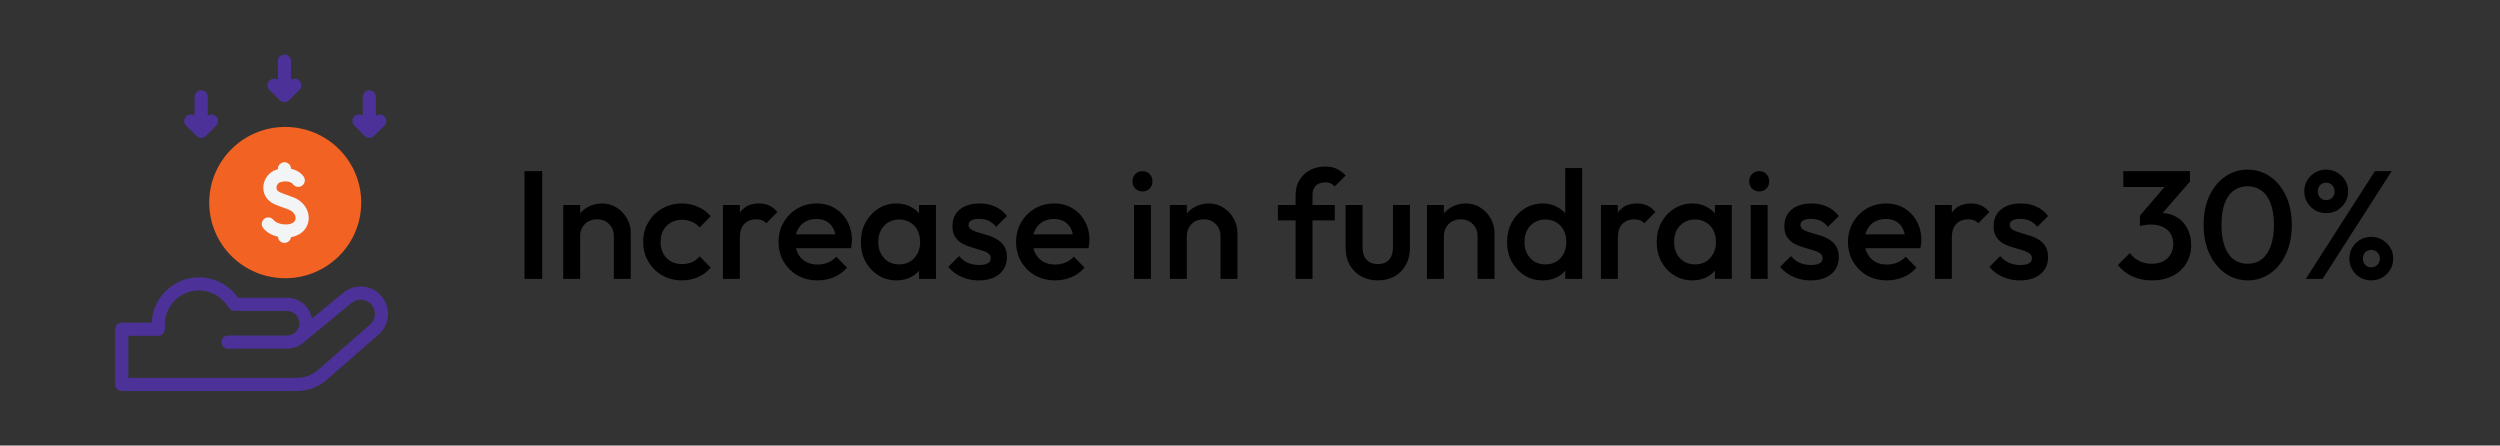 <svg width="780" height="139" viewBox="0 0 780 139" fill="none" xmlns="http://www.w3.org/2000/svg">
<rect x="0" y="0" width="780" height="139" fill="#333333" stroke="none"/>
<path d="M163.648 87L163.648 53.4L169.168 53.4L169.168 87L163.648 87ZM191.517 87L191.517 73.704C191.517 72.168 191.021 70.904 190.029 69.912C189.069 68.92 187.821 68.424 186.285 68.424C185.261 68.424 184.349 68.648 183.549 69.096C182.749 69.544 182.125 70.168 181.677 70.968C181.229 71.768 181.005 72.68 181.005 73.704L178.941 72.552C178.941 70.792 179.325 69.24 180.093 67.896C180.861 66.52 181.917 65.448 183.261 64.68C184.637 63.88 186.173 63.48 187.869 63.48C189.597 63.48 191.133 63.928 192.477 64.824C193.821 65.688 194.877 66.824 195.645 68.232C196.413 69.608 196.797 71.048 196.797 72.552L196.797 87L191.517 87ZM175.725 87L175.725 63.96L181.005 63.96L181.005 87L175.725 87ZM212.77 87.48C210.498 87.48 208.434 86.952 206.578 85.896C204.754 84.84 203.314 83.4 202.258 81.576C201.202 79.752 200.674 77.72 200.674 75.48C200.674 73.208 201.202 71.176 202.258 69.384C203.314 67.56 204.754 66.12 206.578 65.064C208.434 64.008 210.498 63.48 212.77 63.48C214.562 63.48 216.226 63.832 217.762 64.536C219.33 65.208 220.658 66.184 221.746 67.464L218.29 70.968C217.618 70.168 216.802 69.576 215.842 69.192C214.914 68.776 213.89 68.568 212.77 68.568C211.458 68.568 210.29 68.872 209.266 69.48C208.274 70.056 207.49 70.856 206.914 71.88C206.37 72.904 206.098 74.104 206.098 75.48C206.098 76.824 206.37 78.024 206.914 79.08C207.49 80.104 208.274 80.92 209.266 81.528C210.29 82.104 211.458 82.392 212.77 82.392C213.89 82.392 214.914 82.2 215.842 81.816C216.802 81.4 217.618 80.792 218.29 79.992L221.746 83.496C220.658 84.776 219.33 85.768 217.762 86.472C216.226 87.144 214.562 87.48 212.77 87.48ZM225.553 87L225.553 63.96L230.833 63.96L230.833 87L225.553 87ZM230.833 74.184L229.009 73.272C229.009 70.36 229.649 68.008 230.929 66.216C232.241 64.392 234.209 63.48 236.833 63.48C237.985 63.48 239.025 63.688 239.953 64.104C240.881 64.52 241.745 65.192 242.545 66.12L239.089 69.672C238.673 69.224 238.209 68.904 237.697 68.712C237.185 68.52 236.593 68.424 235.921 68.424C234.449 68.424 233.233 68.888 232.273 69.816C231.313 70.744 230.833 72.2 230.833 74.184ZM255.101 87.48C252.797 87.48 250.717 86.968 248.861 85.944C247.037 84.888 245.581 83.448 244.493 81.624C243.437 79.8 242.909 77.752 242.909 75.48C242.909 73.208 243.437 71.176 244.493 69.384C245.549 67.56 246.973 66.12 248.765 65.064C250.589 64.008 252.605 63.48 254.813 63.48C256.957 63.48 258.845 63.976 260.477 64.968C262.141 65.96 263.437 67.32 264.365 69.048C265.325 70.776 265.805 72.744 265.805 74.952C265.805 75.336 265.773 75.736 265.709 76.152C265.677 76.536 265.613 76.968 265.517 77.448L246.605 77.448L246.605 73.128L262.781 73.128L260.813 74.856C260.749 73.448 260.477 72.264 259.997 71.304C259.517 70.344 258.829 69.608 257.933 69.096C257.069 68.584 255.997 68.328 254.717 68.328C253.373 68.328 252.205 68.616 251.213 69.192C250.221 69.768 249.453 70.584 248.909 71.64C248.365 72.664 248.093 73.896 248.093 75.336C248.093 76.776 248.381 78.04 248.957 79.128C249.533 80.216 250.349 81.064 251.405 81.672C252.461 82.248 253.677 82.536 255.053 82.536C256.237 82.536 257.325 82.328 258.317 81.912C259.341 81.496 260.205 80.888 260.909 80.088L264.269 83.496C263.149 84.808 261.789 85.8 260.189 86.472C258.589 87.144 256.893 87.48 255.101 87.48ZM279.685 87.48C277.605 87.48 275.717 86.952 274.021 85.896C272.357 84.84 271.029 83.416 270.037 81.624C269.077 79.8 268.597 77.768 268.597 75.528C268.597 73.256 269.077 71.224 270.037 69.432C271.029 67.608 272.357 66.168 274.021 65.112C275.717 64.024 277.605 63.48 279.685 63.48C281.445 63.48 282.997 63.864 284.341 64.632C285.717 65.368 286.805 66.392 287.605 67.704C288.405 69.016 288.805 70.504 288.805 72.168L288.805 78.792C288.805 80.456 288.405 81.944 287.605 83.256C286.837 84.568 285.765 85.608 284.389 86.376C283.013 87.112 281.445 87.48 279.685 87.48ZM280.549 82.488C282.501 82.488 284.069 81.832 285.253 80.52C286.469 79.208 287.077 77.528 287.077 75.48C287.077 74.104 286.805 72.888 286.261 71.832C285.717 70.776 284.949 69.96 283.957 69.384C282.997 68.776 281.861 68.472 280.549 68.472C279.269 68.472 278.133 68.776 277.141 69.384C276.181 69.96 275.413 70.776 274.837 71.832C274.293 72.888 274.021 74.104 274.021 75.48C274.021 76.856 274.293 78.072 274.837 79.128C275.413 80.184 276.181 81.016 277.141 81.624C278.133 82.2 279.269 82.488 280.549 82.488ZM286.741 87L286.741 80.808L287.653 75.192L286.741 69.624L286.741 63.96L292.021 63.96L292.021 87L286.741 87ZM305.417 87.48C304.137 87.48 302.905 87.32 301.721 87C300.537 86.648 299.449 86.168 298.457 85.56C297.465 84.92 296.601 84.152 295.865 83.256L299.225 79.896C300.025 80.824 300.937 81.528 301.961 82.008C303.017 82.456 304.201 82.68 305.513 82.68C306.697 82.68 307.593 82.504 308.201 82.152C308.809 81.8 309.113 81.288 309.113 80.616C309.113 79.912 308.825 79.368 308.249 78.984C307.673 78.6 306.921 78.28 305.993 78.024C305.097 77.736 304.137 77.448 303.113 77.16C302.121 76.872 301.161 76.488 300.233 76.008C299.337 75.496 298.601 74.808 298.025 73.944C297.449 73.08 297.161 71.96 297.161 70.584C297.161 69.112 297.497 67.848 298.169 66.792C298.873 65.736 299.849 64.92 301.097 64.344C302.377 63.768 303.897 63.48 305.657 63.48C307.513 63.48 309.145 63.816 310.553 64.488C311.993 65.128 313.193 66.104 314.153 67.416L310.793 70.776C310.121 69.944 309.353 69.32 308.489 68.904C307.625 68.488 306.633 68.28 305.513 68.28C304.457 68.28 303.641 68.44 303.065 68.76C302.489 69.08 302.201 69.544 302.201 70.152C302.201 70.792 302.489 71.288 303.065 71.64C303.641 71.992 304.377 72.296 305.273 72.552C306.201 72.808 307.161 73.096 308.153 73.416C309.177 73.704 310.137 74.12 311.033 74.664C311.961 75.176 312.713 75.88 313.289 76.776C313.865 77.64 314.153 78.776 314.153 80.184C314.153 82.424 313.369 84.2 311.801 85.512C310.233 86.824 308.105 87.48 305.417 87.48ZM329.21 87.48C326.906 87.48 324.826 86.968 322.97 85.944C321.146 84.888 319.69 83.448 318.602 81.624C317.546 79.8 317.018 77.752 317.018 75.48C317.018 73.208 317.546 71.176 318.602 69.384C319.658 67.56 321.082 66.12 322.874 65.064C324.698 64.008 326.714 63.48 328.922 63.48C331.066 63.48 332.954 63.976 334.586 64.968C336.25 65.96 337.546 67.32 338.474 69.048C339.434 70.776 339.914 72.744 339.914 74.952C339.914 75.336 339.882 75.736 339.818 76.152C339.786 76.536 339.722 76.968 339.626 77.448L320.714 77.448L320.714 73.128L336.89 73.128L334.922 74.856C334.858 73.448 334.586 72.264 334.106 71.304C333.626 70.344 332.938 69.608 332.042 69.096C331.178 68.584 330.106 68.328 328.826 68.328C327.482 68.328 326.314 68.616 325.322 69.192C324.33 69.768 323.562 70.584 323.018 71.64C322.474 72.664 322.202 73.896 322.202 75.336C322.202 76.776 322.49 78.04 323.066 79.128C323.642 80.216 324.458 81.064 325.514 81.672C326.57 82.248 327.786 82.536 329.162 82.536C330.346 82.536 331.434 82.328 332.426 81.912C333.45 81.496 334.314 80.888 335.018 80.088L338.378 83.496C337.258 84.808 335.898 85.8 334.298 86.472C332.698 87.144 331.002 87.48 329.21 87.48ZM353.804 87L353.804 63.96L359.084 63.96L359.084 87L353.804 87ZM356.444 59.736C355.548 59.736 354.796 59.432 354.188 58.824C353.612 58.216 353.324 57.464 353.324 56.568C353.324 55.672 353.612 54.92 354.188 54.312C354.796 53.704 355.548 53.4 356.444 53.4C357.372 53.4 358.124 53.704 358.7 54.312C359.276 54.92 359.564 55.672 359.564 56.568C359.564 57.464 359.276 58.216 358.7 58.824C358.124 59.432 357.372 59.736 356.444 59.736ZM380.798 87L380.798 73.704C380.798 72.168 380.302 70.904 379.31 69.912C378.35 68.92 377.102 68.424 375.566 68.424C374.542 68.424 373.63 68.648 372.83 69.096C372.03 69.544 371.406 70.168 370.958 70.968C370.51 71.768 370.286 72.68 370.286 73.704L368.222 72.552C368.222 70.792 368.606 69.24 369.374 67.896C370.142 66.52 371.198 65.448 372.542 64.68C373.918 63.88 375.454 63.48 377.15 63.48C378.878 63.48 380.414 63.928 381.758 64.824C383.102 65.688 384.158 66.824 384.926 68.232C385.694 69.608 386.078 71.048 386.078 72.552L386.078 87L380.798 87ZM365.006 87L365.006 63.96L370.286 63.96L370.286 87L365.006 87ZM404.221 87L404.221 60.936C404.221 59.176 404.605 57.624 405.373 56.28C406.173 54.936 407.261 53.88 408.637 53.112C410.045 52.344 411.661 51.96 413.485 51.96C414.893 51.96 416.093 52.2 417.085 52.68C418.077 53.16 419.005 53.848 419.869 54.744L416.461 58.152C416.077 57.768 415.661 57.464 415.213 57.24C414.765 57.016 414.189 56.904 413.485 56.904C412.205 56.904 411.213 57.256 410.509 57.96C409.837 58.632 409.501 59.608 409.501 60.888L409.501 87L404.221 87ZM398.701 68.76L398.701 63.96L416.461 63.96L416.461 68.76L398.701 68.76ZM429.868 87.48C427.916 87.48 426.172 87.048 424.636 86.184C423.132 85.32 421.948 84.136 421.084 82.632C420.252 81.096 419.836 79.336 419.836 77.352L419.836 63.96L425.116 63.96L425.116 77.112C425.116 78.232 425.292 79.192 425.644 79.992C426.028 80.76 426.572 81.352 427.276 81.768C428.012 82.184 428.876 82.392 429.868 82.392C431.404 82.392 432.572 81.944 433.372 81.048C434.204 80.12 434.62 78.808 434.62 77.112L434.62 63.96L439.9 63.96L439.9 77.352C439.9 79.368 439.468 81.144 438.604 82.68C437.772 84.184 436.604 85.368 435.1 86.232C433.596 87.064 431.852 87.48 429.868 87.48ZM461.001 87L461.001 73.704C461.001 72.168 460.505 70.904 459.513 69.912C458.553 68.92 457.305 68.424 455.769 68.424C454.745 68.424 453.833 68.648 453.033 69.096C452.233 69.544 451.609 70.168 451.161 70.968C450.713 71.768 450.489 72.68 450.489 73.704L448.425 72.552C448.425 70.792 448.809 69.24 449.577 67.896C450.345 66.52 451.401 65.448 452.745 64.68C454.121 63.88 455.657 63.48 457.353 63.48C459.081 63.48 460.617 63.928 461.961 64.824C463.305 65.688 464.361 66.824 465.129 68.232C465.897 69.608 466.281 71.048 466.281 72.552L466.281 87L461.001 87ZM445.209 87L445.209 63.96L450.489 63.96L450.489 87L445.209 87ZM481.295 87.48C479.215 87.48 477.327 86.952 475.631 85.896C473.967 84.84 472.639 83.416 471.647 81.624C470.687 79.8 470.207 77.768 470.207 75.528C470.207 73.256 470.687 71.224 471.647 69.432C472.639 67.608 473.967 66.168 475.631 65.112C477.327 64.024 479.215 63.48 481.295 63.48C483.055 63.48 484.607 63.864 485.951 64.632C487.327 65.368 488.415 66.392 489.215 67.704C490.015 69.016 490.415 70.504 490.415 72.168L490.415 78.792C490.415 80.456 490.015 81.944 489.215 83.256C488.447 84.568 487.375 85.608 485.999 86.376C484.623 87.112 483.055 87.48 481.295 87.48ZM482.159 82.488C483.471 82.488 484.607 82.2 485.567 81.624C486.559 81.016 487.327 80.184 487.871 79.128C488.415 78.072 488.687 76.856 488.687 75.48C488.687 74.104 488.415 72.888 487.871 71.832C487.327 70.776 486.559 69.96 485.567 69.384C484.607 68.776 483.471 68.472 482.159 68.472C480.879 68.472 479.743 68.776 478.751 69.384C477.791 69.96 477.023 70.776 476.447 71.832C475.903 72.888 475.631 74.104 475.631 75.48C475.631 76.856 475.903 78.072 476.447 79.128C477.023 80.184 477.791 81.016 478.751 81.624C479.743 82.2 480.879 82.488 482.159 82.488ZM493.631 87L488.351 87L488.351 80.808L489.263 75.192L488.351 69.624L488.351 52.44L493.631 52.44L493.631 87ZM499.491 87L499.491 63.96L504.771 63.96L504.771 87L499.491 87ZM504.771 74.184L502.947 73.272C502.947 70.36 503.587 68.008 504.867 66.216C506.179 64.392 508.147 63.48 510.771 63.48C511.923 63.48 512.963 63.688 513.891 64.104C514.819 64.52 515.683 65.192 516.483 66.12L513.027 69.672C512.611 69.224 512.147 68.904 511.635 68.712C511.123 68.52 510.531 68.424 509.859 68.424C508.387 68.424 507.171 68.888 506.211 69.816C505.251 70.744 504.771 72.2 504.771 74.184ZM527.982 87.48C525.902 87.48 524.014 86.952 522.318 85.896C520.654 84.84 519.326 83.416 518.334 81.624C517.374 79.8 516.894 77.768 516.894 75.528C516.894 73.256 517.374 71.224 518.334 69.432C519.326 67.608 520.654 66.168 522.318 65.112C524.014 64.024 525.902 63.48 527.982 63.48C529.742 63.48 531.294 63.864 532.638 64.632C534.014 65.368 535.102 66.392 535.902 67.704C536.702 69.016 537.102 70.504 537.102 72.168L537.102 78.792C537.102 80.456 536.702 81.944 535.902 83.256C535.134 84.568 534.062 85.608 532.686 86.376C531.31 87.112 529.742 87.48 527.982 87.48ZM528.846 82.488C530.798 82.488 532.366 81.832 533.55 80.52C534.766 79.208 535.374 77.528 535.374 75.48C535.374 74.104 535.102 72.888 534.558 71.832C534.014 70.776 533.246 69.96 532.254 69.384C531.294 68.776 530.158 68.472 528.846 68.472C527.566 68.472 526.43 68.776 525.438 69.384C524.478 69.96 523.71 70.776 523.134 71.832C522.59 72.888 522.318 74.104 522.318 75.48C522.318 76.856 522.59 78.072 523.134 79.128C523.71 80.184 524.478 81.016 525.438 81.624C526.43 82.2 527.566 82.488 528.846 82.488ZM535.038 87L535.038 80.808L535.95 75.192L535.038 69.624L535.038 63.96L540.318 63.96L540.318 87L535.038 87ZM546.226 87L546.226 63.96L551.506 63.96L551.506 87L546.226 87ZM548.866 59.736C547.97 59.736 547.218 59.432 546.61 58.824C546.034 58.216 545.746 57.464 545.746 56.568C545.746 55.672 546.034 54.92 546.61 54.312C547.218 53.704 547.97 53.4 548.866 53.4C549.794 53.4 550.546 53.704 551.122 54.312C551.698 54.92 551.986 55.672 551.986 56.568C551.986 57.464 551.698 58.216 551.122 58.824C550.546 59.432 549.794 59.736 548.866 59.736ZM564.964 87.48C563.684 87.48 562.452 87.32 561.268 87C560.084 86.648 558.996 86.168 558.004 85.56C557.012 84.92 556.148 84.152 555.412 83.256L558.772 79.896C559.572 80.824 560.484 81.528 561.508 82.008C562.564 82.456 563.748 82.68 565.06 82.68C566.244 82.68 567.14 82.504 567.748 82.152C568.356 81.8 568.66 81.288 568.66 80.616C568.66 79.912 568.372 79.368 567.796 78.984C567.22 78.6 566.468 78.28 565.54 78.024C564.644 77.736 563.684 77.448 562.66 77.16C561.668 76.872 560.708 76.488 559.78 76.008C558.884 75.496 558.148 74.808 557.572 73.944C556.996 73.08 556.708 71.96 556.708 70.584C556.708 69.112 557.044 67.848 557.716 66.792C558.42 65.736 559.396 64.92 560.644 64.344C561.924 63.768 563.444 63.48 565.204 63.48C567.06 63.48 568.692 63.816 570.1 64.488C571.54 65.128 572.74 66.104 573.7 67.416L570.34 70.776C569.668 69.944 568.9 69.32 568.036 68.904C567.172 68.488 566.18 68.28 565.06 68.28C564.004 68.28 563.188 68.44 562.612 68.76C562.036 69.08 561.748 69.544 561.748 70.152C561.748 70.792 562.036 71.288 562.612 71.64C563.188 71.992 563.924 72.296 564.82 72.552C565.748 72.808 566.708 73.096 567.7 73.416C568.724 73.704 569.684 74.12 570.58 74.664C571.508 75.176 572.26 75.88 572.836 76.776C573.412 77.64 573.7 78.776 573.7 80.184C573.7 82.424 572.916 84.2 571.348 85.512C569.78 86.824 567.652 87.48 564.964 87.48ZM588.757 87.48C586.453 87.48 584.373 86.968 582.517 85.944C580.693 84.888 579.237 83.448 578.149 81.624C577.093 79.8 576.565 77.752 576.565 75.48C576.565 73.208 577.093 71.176 578.149 69.384C579.205 67.56 580.629 66.12 582.421 65.064C584.245 64.008 586.261 63.48 588.469 63.48C590.613 63.48 592.501 63.976 594.133 64.968C595.797 65.96 597.093 67.32 598.021 69.048C598.981 70.776 599.461 72.744 599.461 74.952C599.461 75.336 599.429 75.736 599.365 76.152C599.333 76.536 599.269 76.968 599.173 77.448L580.261 77.448L580.261 73.128L596.437 73.128L594.469 74.856C594.405 73.448 594.133 72.264 593.653 71.304C593.173 70.344 592.485 69.608 591.589 69.096C590.725 68.584 589.653 68.328 588.373 68.328C587.029 68.328 585.861 68.616 584.869 69.192C583.877 69.768 583.109 70.584 582.565 71.64C582.021 72.664 581.749 73.896 581.749 75.336C581.749 76.776 582.037 78.04 582.613 79.128C583.189 80.216 584.005 81.064 585.061 81.672C586.117 82.248 587.333 82.536 588.709 82.536C589.893 82.536 590.981 82.328 591.973 81.912C592.997 81.496 593.861 80.888 594.565 80.088L597.925 83.496C596.805 84.808 595.445 85.8 593.845 86.472C592.245 87.144 590.549 87.48 588.757 87.48ZM603.694 87L603.694 63.96L608.974 63.96L608.974 87L603.694 87ZM608.974 74.184L607.15 73.272C607.15 70.36 607.79 68.008 609.07 66.216C610.382 64.392 612.35 63.48 614.974 63.48C616.126 63.48 617.166 63.688 618.094 64.104C619.022 64.52 619.886 65.192 620.686 66.12L617.23 69.672C616.814 69.224 616.35 68.904 615.838 68.712C615.326 68.52 614.734 68.424 614.062 68.424C612.59 68.424 611.374 68.888 610.414 69.816C609.454 70.744 608.974 72.2 608.974 74.184ZM630.261 87.48C628.981 87.48 627.749 87.32 626.565 87C625.381 86.648 624.293 86.168 623.301 85.56C622.309 84.92 621.445 84.152 620.709 83.256L624.069 79.896C624.869 80.824 625.781 81.528 626.805 82.008C627.861 82.456 629.045 82.68 630.357 82.68C631.541 82.68 632.437 82.504 633.045 82.152C633.653 81.8 633.957 81.288 633.957 80.616C633.957 79.912 633.669 79.368 633.093 78.984C632.517 78.6 631.765 78.28 630.837 78.024C629.941 77.736 628.981 77.448 627.957 77.16C626.965 76.872 626.005 76.488 625.077 76.008C624.181 75.496 623.445 74.808 622.869 73.944C622.293 73.08 622.005 71.96 622.005 70.584C622.005 69.112 622.341 67.848 623.013 66.792C623.717 65.736 624.693 64.92 625.941 64.344C627.221 63.768 628.741 63.48 630.501 63.48C632.357 63.48 633.989 63.816 635.397 64.488C636.837 65.128 638.037 66.104 638.997 67.416L635.637 70.776C634.965 69.944 634.197 69.32 633.333 68.904C632.469 68.488 631.477 68.28 630.357 68.28C629.301 68.28 628.485 68.44 627.909 68.76C627.333 69.08 627.045 69.544 627.045 70.152C627.045 70.792 627.333 71.288 627.909 71.64C628.485 71.992 629.221 72.296 630.117 72.552C631.045 72.808 632.005 73.096 632.997 73.416C634.021 73.704 634.981 74.12 635.877 74.664C636.805 75.176 637.557 75.88 638.133 76.776C638.709 77.64 638.997 78.776 638.997 80.184C638.997 82.424 638.213 84.2 636.645 85.512C635.077 86.824 632.949 87.48 630.261 87.48ZM671.449 87.48C669.209 87.48 667.177 87.08 665.353 86.28C663.561 85.448 662.041 84.248 660.793 82.68L664.537 78.936C665.209 79.96 666.153 80.776 667.369 81.384C668.585 81.992 669.913 82.296 671.353 82.296C672.729 82.296 673.913 82.04 674.905 81.528C675.897 81.016 676.665 80.296 677.209 79.368C677.785 78.44 678.073 77.368 678.073 76.152C678.073 74.872 677.785 73.784 677.209 72.888C676.665 71.992 675.865 71.304 674.809 70.824C673.785 70.312 672.537 70.056 671.065 70.056C670.489 70.056 669.897 70.104 669.289 70.2C668.681 70.264 668.137 70.376 667.657 70.536L670.105 67.368C670.777 67.112 671.481 66.904 672.217 66.744C672.985 66.552 673.721 66.456 674.425 66.456C676.153 66.456 677.705 66.872 679.081 67.704C680.489 68.536 681.593 69.704 682.393 71.208C683.225 72.68 683.641 74.424 683.641 76.44C683.641 78.616 683.129 80.536 682.105 82.2C681.081 83.864 679.657 85.16 677.833 86.088C676.009 87.016 673.881 87.48 671.449 87.48ZM667.657 70.536L667.657 67.272L676.633 56.808L683.257 56.664L673.897 67.416L667.657 70.536ZM662.473 58.344L662.473 53.4L683.257 53.4L683.257 56.664L678.505 58.344L662.473 58.344ZM701.355 87.48C698.827 87.48 696.507 86.776 694.395 85.368C692.315 83.928 690.651 81.912 689.403 79.32C688.155 76.728 687.531 73.672 687.531 70.152C687.531 66.632 688.139 63.592 689.355 61.032C690.603 58.44 692.267 56.44 694.347 55.032C696.427 53.624 698.731 52.92 701.259 52.92C703.819 52.92 706.139 53.624 708.219 55.032C710.299 56.44 711.947 58.44 713.163 61.032C714.411 63.592 715.035 66.648 715.035 70.2C715.035 73.72 714.411 76.776 713.163 79.368C711.947 81.96 710.299 83.96 708.219 85.368C706.171 86.776 703.883 87.48 701.355 87.48ZM701.259 82.296C702.923 82.296 704.363 81.848 705.579 80.952C706.795 80.056 707.739 78.712 708.411 76.92C709.115 75.128 709.467 72.872 709.467 70.152C709.467 67.464 709.115 65.224 708.411 63.432C707.739 61.64 706.779 60.312 705.531 59.448C704.315 58.552 702.891 58.104 701.259 58.104C699.627 58.104 698.187 58.552 696.939 59.448C695.723 60.312 694.779 61.64 694.107 63.432C693.435 65.192 693.099 67.432 693.099 70.152C693.099 72.872 693.435 75.128 694.107 76.92C694.779 78.712 695.723 80.056 696.939 80.952C698.187 81.848 699.627 82.296 701.259 82.296ZM719.416 87L740.968 53.4L746.2 53.4L724.648 87L719.416 87ZM739.816 87.48C738.568 87.48 737.416 87.176 736.36 86.568C735.336 85.96 734.52 85.144 733.912 84.12C733.304 83.096 733 81.944 733 80.664C733 79.384 733.304 78.248 733.912 77.256C734.52 76.232 735.336 75.416 736.36 74.808C737.384 74.2 738.536 73.896 739.816 73.896C741.096 73.896 742.248 74.2 743.272 74.808C744.328 75.416 745.16 76.232 745.768 77.256C746.376 78.248 746.68 79.384 746.68 80.664C746.68 81.944 746.376 83.096 745.768 84.12C745.16 85.144 744.344 85.96 743.32 86.568C742.296 87.176 741.128 87.48 739.816 87.48ZM739.816 83.4C740.616 83.4 741.256 83.144 741.736 82.632C742.248 82.12 742.504 81.464 742.504 80.664C742.504 79.896 742.248 79.256 741.736 78.744C741.224 78.232 740.584 77.976 739.816 77.976C739.048 77.976 738.424 78.232 737.944 78.744C737.464 79.256 737.224 79.896 737.224 80.664C737.224 81.464 737.464 82.12 737.944 82.632C738.424 83.144 739.048 83.4 739.816 83.4ZM725.752 66.504C724.504 66.504 723.352 66.2 722.296 65.592C721.272 64.984 720.456 64.168 719.848 63.144C719.24 62.12 718.936 60.968 718.936 59.688C718.936 58.408 719.24 57.272 719.848 56.28C720.456 55.256 721.272 54.44 722.296 53.832C723.32 53.224 724.472 52.92 725.752 52.92C727.032 52.92 728.184 53.224 729.208 53.832C730.264 54.44 731.096 55.256 731.704 56.28C732.312 57.272 732.616 58.408 732.616 59.688C732.616 60.968 732.312 62.12 731.704 63.144C731.096 64.168 730.28 64.984 729.256 65.592C728.232 66.2 727.064 66.504 725.752 66.504ZM725.752 62.424C726.552 62.424 727.192 62.168 727.672 61.656C728.152 61.144 728.392 60.488 728.392 59.688C728.392 58.888 728.136 58.248 727.624 57.768C727.144 57.256 726.52 57 725.752 57C724.984 57 724.36 57.256 723.88 57.768C723.4 58.248 723.16 58.888 723.16 59.688C723.16 60.488 723.4 61.144 723.88 61.656C724.36 62.168 724.984 62.424 725.752 62.424Z" fill="black"/>
<g clip-path="url(#clip0_4202_720)">
<path d="M88.991 86.808C102.086 86.808 112.701 76.241 112.701 63.206C112.701 50.172 102.086 39.605 88.991 39.605C75.897 39.605 65.281 50.172 65.281 63.206C65.281 76.241 75.897 86.808 88.991 86.808Z" fill="#F16223"/>
<path d="M113.786 42.441C114.186 42.841 114.711 43.041 115.236 43.041C115.76 43.041 116.285 42.841 116.686 42.441L119.917 39.211C120.718 38.41 120.718 37.111 119.917 36.31C119.201 35.594 118.087 35.518 117.286 36.083L117.286 30.221C117.286 29.088 116.368 28.17 115.235 28.17C114.103 28.17 113.185 29.088 113.185 30.221L113.185 36.083C112.384 35.518 111.27 35.594 110.554 36.31C109.753 37.111 109.753 38.41 110.554 39.211L113.786 42.441Z" fill="#4C3199"/>
<path d="M87.302 31.271C87.702 31.671 88.227 31.871 88.751 31.871C89.276 31.871 89.801 31.671 90.201 31.271L93.432 28.041C94.233 27.24 94.234 25.942 93.433 25.141C92.717 24.424 91.602 24.348 90.802 24.913L90.802 19.051C90.802 17.918 89.884 17 88.751 17C87.618 17 86.7 17.918 86.7 19.051L86.7 24.913C85.9 24.348 84.785 24.424 84.069 25.141C83.268 25.942 83.269 27.24 84.07 28.041L87.302 31.271Z" fill="#4C3199"/>
<path d="M61.309 42.441C61.71 42.841 62.234 43.041 62.759 43.041C63.284 43.041 63.809 42.841 64.209 42.441L67.44 39.211C68.242 38.41 68.242 37.111 67.441 36.31C66.725 35.594 65.61 35.518 64.81 36.083L64.81 30.221C64.81 29.088 63.892 28.17 62.759 28.17C61.626 28.17 60.708 29.088 60.708 30.221L60.708 36.083C59.907 35.518 58.793 35.594 58.077 36.31C57.276 37.111 57.277 38.41 58.077 39.211L61.309 42.441Z" fill="#4C3199"/>
<path d="M89.701 70.003C88.192 70.135 86.199 69.692 85.309 68.592C84.596 67.711 83.305 67.575 82.425 68.288C81.544 69 81.408 70.292 82.121 71.172C83.305 72.636 85.012 73.46 86.706 73.847C86.763 74.929 87.658 75.789 88.754 75.789C89.8 75.789 90.662 75.007 90.789 73.996C93.811 73.483 95.933 71.496 96.275 68.783C96.671 65.654 94.63 62.654 91.313 61.487C89.058 60.694 87.743 60.171 87.302 59.963C86.55 59.611 86.209 59.115 86.258 58.447C86.312 57.726 86.81 57.044 87.417 56.862C89.555 56.221 90.982 56.877 91.38 57.441C92.032 58.367 93.312 58.588 94.238 57.936C95.163 57.283 95.385 56.004 94.732 55.078C93.953 53.972 92.583 53.037 90.805 52.665C90.803 51.534 89.886 50.617 88.754 50.617C87.621 50.617 86.703 51.535 86.703 52.668L86.703 52.805C86.55 52.844 86.395 52.886 86.239 52.933C84.019 53.599 82.346 55.742 82.168 58.145C81.992 60.529 83.26 62.597 85.559 63.676C86.275 64.012 87.917 64.64 89.951 65.356C91.677 65.963 92.33 67.291 92.206 68.267C92.083 69.243 91.17 69.876 89.701 70.003Z" fill="#F3F4F6"/>
<path d="M121.07 97.677C120.996 95.183 119.84 92.854 117.899 91.287C114.817 88.797 110.469 88.744 107.327 91.157C107.308 91.171 107.29 91.186 107.272 91.201L97.338 99.38C96.648 95.697 93.406 92.9 89.524 92.9L74.234 92.9C71.495 88.938 66.943 86.522 62.083 86.522C54.149 86.522 47.657 92.813 47.338 100.673L37.988 100.673C36.856 100.673 35.938 101.591 35.938 102.723L35.938 119.951C35.938 121.083 36.856 122.001 37.988 122.001L92.705 122.001C96.055 122.001 99.291 120.79 101.818 118.589L118.25 104.273C118.261 104.263 118.273 104.253 118.284 104.243C120.129 102.564 121.144 100.17 121.07 97.677ZM115.537 101.197L99.124 115.497C97.344 117.047 95.065 117.9 92.705 117.9L40.039 117.9L40.039 104.774L49.381 104.774C49.925 104.774 50.448 104.557 50.833 104.172C51.218 103.786 51.433 103.263 51.431 102.718L51.427 101.274C51.427 95.401 56.208 90.623 62.084 90.623C65.888 90.623 69.43 92.673 71.329 95.974C71.695 96.61 72.373 97.002 73.106 97.002L89.524 97.002C91.646 97.002 93.372 98.727 93.372 100.847C93.372 102.967 91.646 104.692 89.524 104.692L71.151 104.692C70.018 104.692 69.1 105.61 69.1 106.742C69.1 107.875 70.018 108.793 71.151 108.793L89.524 108.793C91.565 108.793 93.429 108.02 94.838 106.752C94.841 106.75 94.843 106.748 94.845 106.746L109.85 94.392C111.482 93.156 113.728 93.19 115.322 94.478C116.331 95.293 116.932 96.503 116.97 97.799C117.009 99.087 116.487 100.325 115.537 101.197Z" fill="#4C3199"/>
</g>
<defs>
<clipPath id="clip0_4202_720">
<rect width="105" height="105" fill="white" transform="translate(26 17)"/>
</clipPath>
</defs>
</svg>
